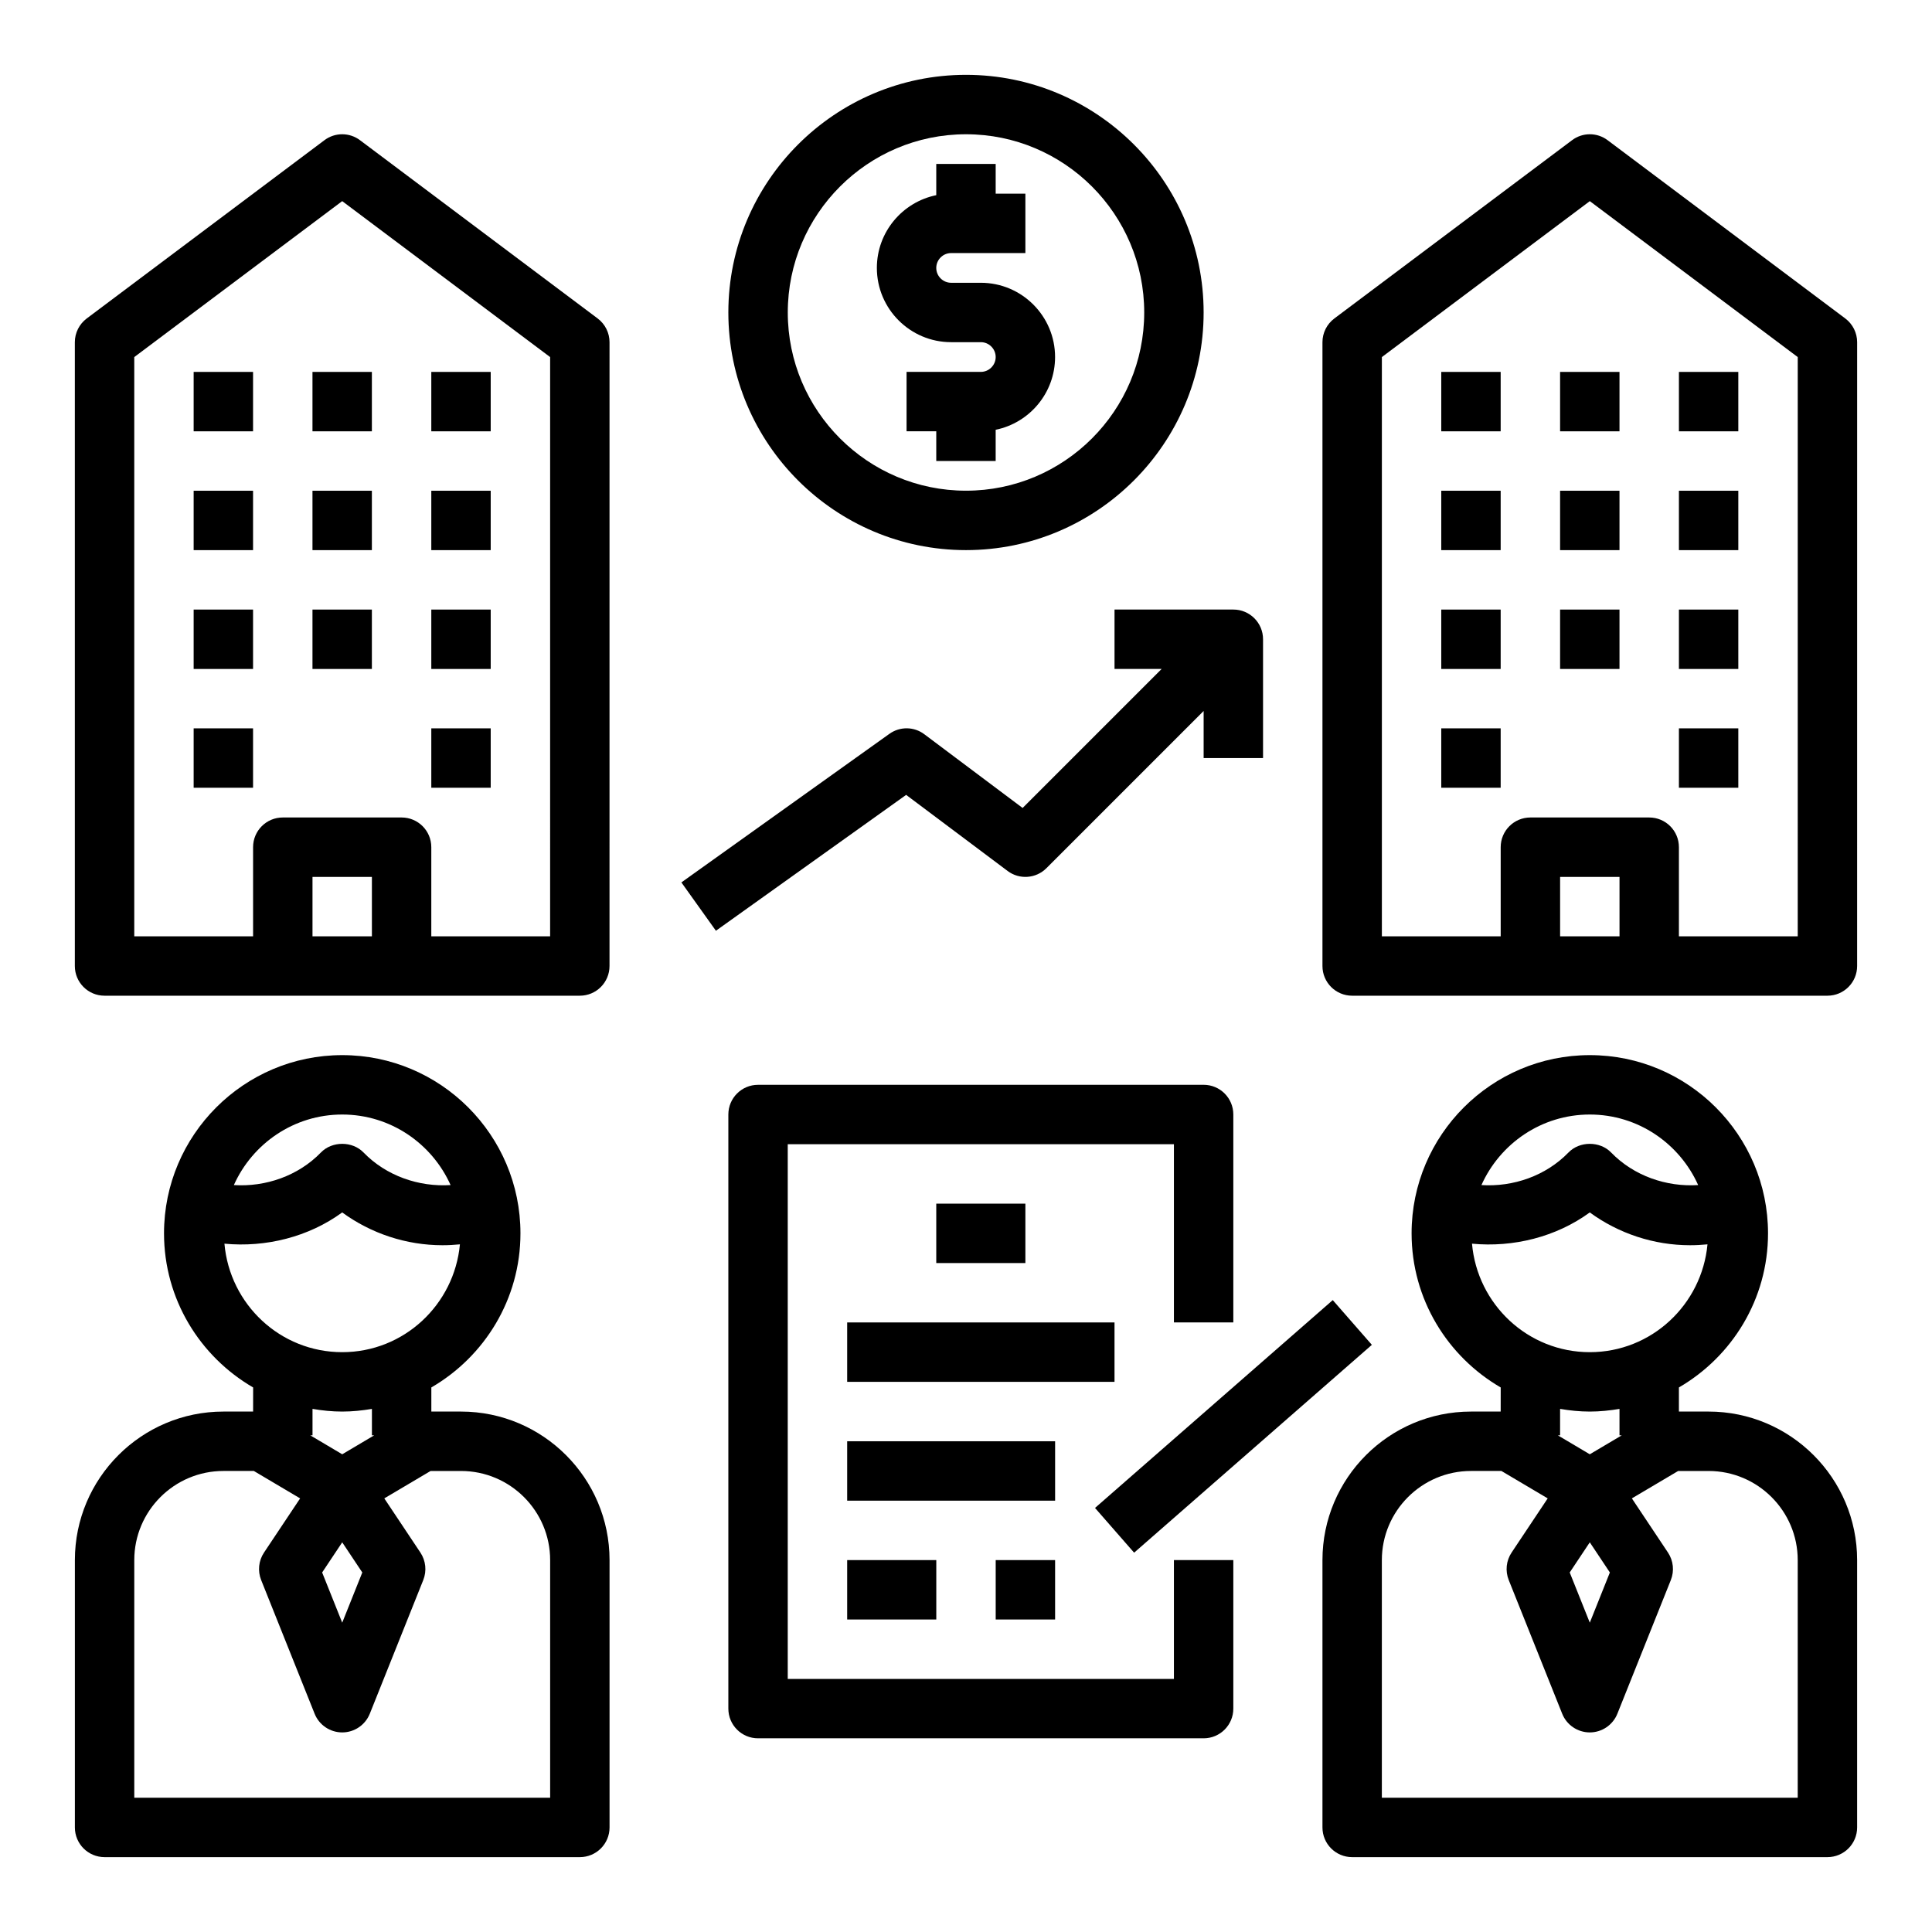 <?xml version="1.0" encoding="UTF-8"?>
<!-- Uploaded to: ICON Repo, www.svgrepo.com, Generator: ICON Repo Mixer Tools -->
<svg fill="#000000" width="800px" height="800px" version="1.1" viewBox="144 144 512 512" xmlns="http://www.w3.org/2000/svg">
 <g>
  <path d="m337.02 226.81c0 34.723 28.254 62.977 62.977 62.977s62.977-28.254 62.977-62.977-28.254-62.977-62.977-62.977c-34.727 0-62.977 28.254-62.977 62.977zm110.21 0c0 26.047-21.184 47.23-47.23 47.23s-47.23-21.184-47.23-47.23 21.184-47.23 47.23-47.23 47.23 21.184 47.23 47.23z"/>
  <path d="m392.12 187.45v8.273c-8.973 1.828-15.742 9.777-15.742 19.277 0 10.855 8.824 19.68 19.68 19.68h7.871c2.164 0 3.938 1.77 3.938 3.938 0 2.164-1.773 3.938-3.938 3.938h-19.68v15.742h7.871v7.871h15.742v-8.273c8.973-1.828 15.742-9.777 15.742-19.277 0-10.855-8.824-19.68-19.68-19.68h-7.871c-2.16 0-3.934-1.77-3.934-3.934 0-2.168 1.773-3.938 3.938-3.938h19.68v-15.746h-7.871v-7.871z"/>
  <path d="m411.02 374.81c3.117 2.356 7.519 2.047 10.289-0.73l41.668-41.668v12.484h15.742v-31.488c0-4.352-3.519-7.871-7.871-7.871h-31.488v15.742h12.484l-36.84 36.84-26.027-19.52c-2.738-2.078-6.504-2.125-9.297-0.109l-55.105 39.359 9.148 12.809 50.414-36.008z"/>
  <path d="m266.18 518.08h-7.871v-6.391c14.09-8.18 23.617-23.402 23.617-40.84 0-26.047-21.184-47.23-47.23-47.23s-47.23 21.184-47.23 47.23c0 17.438 9.523 32.66 23.617 40.84l-0.008 6.391h-7.871c-21.703 0-39.359 17.656-39.359 39.359v70.848c0 4.352 3.519 7.871 7.871 7.871h125.95c4.352 0 7.871-3.519 7.871-7.871v-70.848c0-21.703-17.656-39.359-39.359-39.359zm-62.703-44.492c10.941 1.039 22.301-1.77 31.211-8.281 7.644 5.59 16.988 8.691 26.566 8.691 1.559 0 3.102-0.086 4.629-0.234-1.492 15.977-14.828 28.574-31.191 28.574-16.43 0-29.805-12.684-31.215-28.75zm31.215-34.227c12.809 0 23.797 7.707 28.719 18.695-8.398 0.543-17.059-2.434-23.066-8.629-2.953-3.062-8.352-3.062-11.305 0-6.008 6.195-14.664 9.172-23.066 8.629 4.922-10.988 15.91-18.695 28.719-18.695zm0 78.719c2.684 0 5.305-0.277 7.871-0.707v7.008h0.598l-8.469 5.019-8.473-5.023h0.598v-7.008c2.566 0.438 5.188 0.711 7.875 0.711zm0 34.652 5.32 7.988-5.32 13.305-5.32-13.305zm55.102 67.684h-110.21v-62.977c0-13.02 10.598-23.617 23.617-23.617h8.07l12.266 7.266-9.566 14.352c-1.441 2.156-1.723 4.879-0.762 7.289l14.168 35.426c1.195 2.992 4.094 4.953 7.312 4.953s6.109-1.961 7.312-4.953l14.168-35.426c0.961-2.41 0.676-5.125-0.762-7.289l-9.566-14.352 12.266-7.262h8.07c13.02 0 23.617 10.598 23.617 23.617z"/>
  <path d="m596.8 518.08h-7.871v-6.391c14.09-8.18 23.617-23.402 23.617-40.84 0-26.047-21.184-47.23-47.23-47.23s-47.23 21.184-47.23 47.23c0 17.438 9.523 32.66 23.617 40.84l-0.008 6.391h-7.871c-21.703 0-39.359 17.656-39.359 39.359v70.848c0 4.352 3.519 7.871 7.871 7.871h125.95c4.352 0 7.871-3.519 7.871-7.871v-70.848c0-21.703-17.656-39.359-39.359-39.359zm-62.703-44.492c10.934 1.039 22.301-1.77 31.211-8.281 7.644 5.59 16.988 8.691 26.566 8.691 1.559 0 3.102-0.086 4.629-0.234-1.492 15.977-14.828 28.574-31.191 28.574-16.43 0-29.805-12.684-31.215-28.75zm31.215-34.227c12.809 0 23.797 7.707 28.719 18.695-8.406 0.543-17.059-2.434-23.066-8.629-2.953-3.062-8.352-3.062-11.305 0-6.008 6.195-14.664 9.172-23.066 8.629 4.922-10.988 15.91-18.695 28.719-18.695zm0 78.719c2.684 0 5.305-0.277 7.871-0.707v7.008h0.598l-8.469 5.019-8.473-5.023h0.598v-7.008c2.566 0.438 5.188 0.711 7.875 0.711zm0 34.652 5.32 7.988-5.32 13.305-5.32-13.305zm55.102 67.684h-110.21v-62.977c0-13.02 10.598-23.617 23.617-23.617h8.07l12.266 7.266-9.566 14.352c-1.441 2.156-1.723 4.879-0.762 7.289l14.168 35.426c1.195 2.992 4.094 4.953 7.312 4.953s6.109-1.961 7.312-4.953l14.168-35.426c0.961-2.41 0.676-5.125-0.762-7.289l-9.566-14.352 12.266-7.262h8.07c13.02 0 23.617 10.598 23.617 23.617z"/>
  <path d="m239.41 181.16c-2.793-2.109-6.644-2.109-9.438 0l-62.977 47.23c-1.992 1.488-3.16 3.828-3.16 6.301v165.31c0 4.352 3.519 7.871 7.871 7.871h125.95c4.352 0 7.871-3.519 7.871-7.871l0.004-165.31c0-2.473-1.164-4.809-3.148-6.297zm3.148 210.97h-15.742v-15.742h15.742zm47.23 0h-31.488v-23.617c0-4.352-3.519-7.871-7.871-7.871h-31.488c-4.352 0-7.871 3.519-7.871 7.871v23.617h-31.488v-153.5l55.105-41.328 55.105 41.328z"/>
  <path d="m195.32 242.56h15.742v15.742h-15.742z"/>
  <path d="m226.81 242.56h15.742v15.742h-15.742z"/>
  <path d="m258.3 242.56h15.742v15.742h-15.742z"/>
  <path d="m195.32 274.05h15.742v15.742h-15.742z"/>
  <path d="m226.81 274.05h15.742v15.742h-15.742z"/>
  <path d="m258.3 274.05h15.742v15.742h-15.742z"/>
  <path d="m195.32 305.54h15.742v15.742h-15.742z"/>
  <path d="m226.81 305.54h15.742v15.742h-15.742z"/>
  <path d="m258.3 305.54h15.742v15.742h-15.742z"/>
  <path d="m195.32 337.02h15.742v15.742h-15.742z"/>
  <path d="m258.3 337.02h15.742v15.742h-15.742z"/>
  <path d="m570.04 181.16c-2.793-2.109-6.644-2.109-9.438 0l-62.977 47.23c-1.992 1.488-3.16 3.828-3.16 6.301v165.31c0 4.352 3.519 7.871 7.871 7.871h125.95c4.352 0 7.871-3.519 7.871-7.871l0.004-165.31c0-2.473-1.164-4.809-3.148-6.297zm3.148 210.97h-15.742v-15.742h15.742zm47.23 0h-31.488v-23.617c0-4.352-3.519-7.871-7.871-7.871h-31.488c-4.352 0-7.871 3.519-7.871 7.871v23.617h-31.488v-153.5l55.105-41.328 55.105 41.328z"/>
  <path d="m525.95 242.56h15.742v15.742h-15.742z"/>
  <path d="m557.44 242.56h15.742v15.742h-15.742z"/>
  <path d="m588.93 242.56h15.742v15.742h-15.742z"/>
  <path d="m525.95 274.05h15.742v15.742h-15.742z"/>
  <path d="m557.44 274.05h15.742v15.742h-15.742z"/>
  <path d="m588.93 274.05h15.742v15.742h-15.742z"/>
  <path d="m525.95 305.54h15.742v15.742h-15.742z"/>
  <path d="m557.44 305.54h15.742v15.742h-15.742z"/>
  <path d="m588.93 305.54h15.742v15.742h-15.742z"/>
  <path d="m525.95 337.02h15.742v15.742h-15.742z"/>
  <path d="m588.93 337.02h15.742v15.742h-15.742z"/>
  <path d="m455.1 588.93h-102.34v-141.7h102.34v47.23h15.742v-55.105c0-4.352-3.519-7.871-7.871-7.871l-118.08 0.004c-4.352 0-7.871 3.519-7.871 7.871v157.44c0 4.352 3.519 7.871 7.871 7.871h118.08c4.352 0 7.871-3.519 7.871-7.871v-39.359h-15.742z"/>
  <path d="m434.19 543.62 63.004-55.078 10.363 11.855-63.004 55.078z"/>
  <path d="m368.51 557.44h23.617v15.742h-23.617z"/>
  <path d="m407.87 557.44h15.742v15.742h-15.742z"/>
  <path d="m392.12 462.98h23.617v15.742h-23.617z"/>
  <path d="m368.51 494.46h70.848v15.742h-70.848z"/>
  <path d="m368.51 525.95h55.105v15.742h-55.105z"/>
 </g>
</svg>
